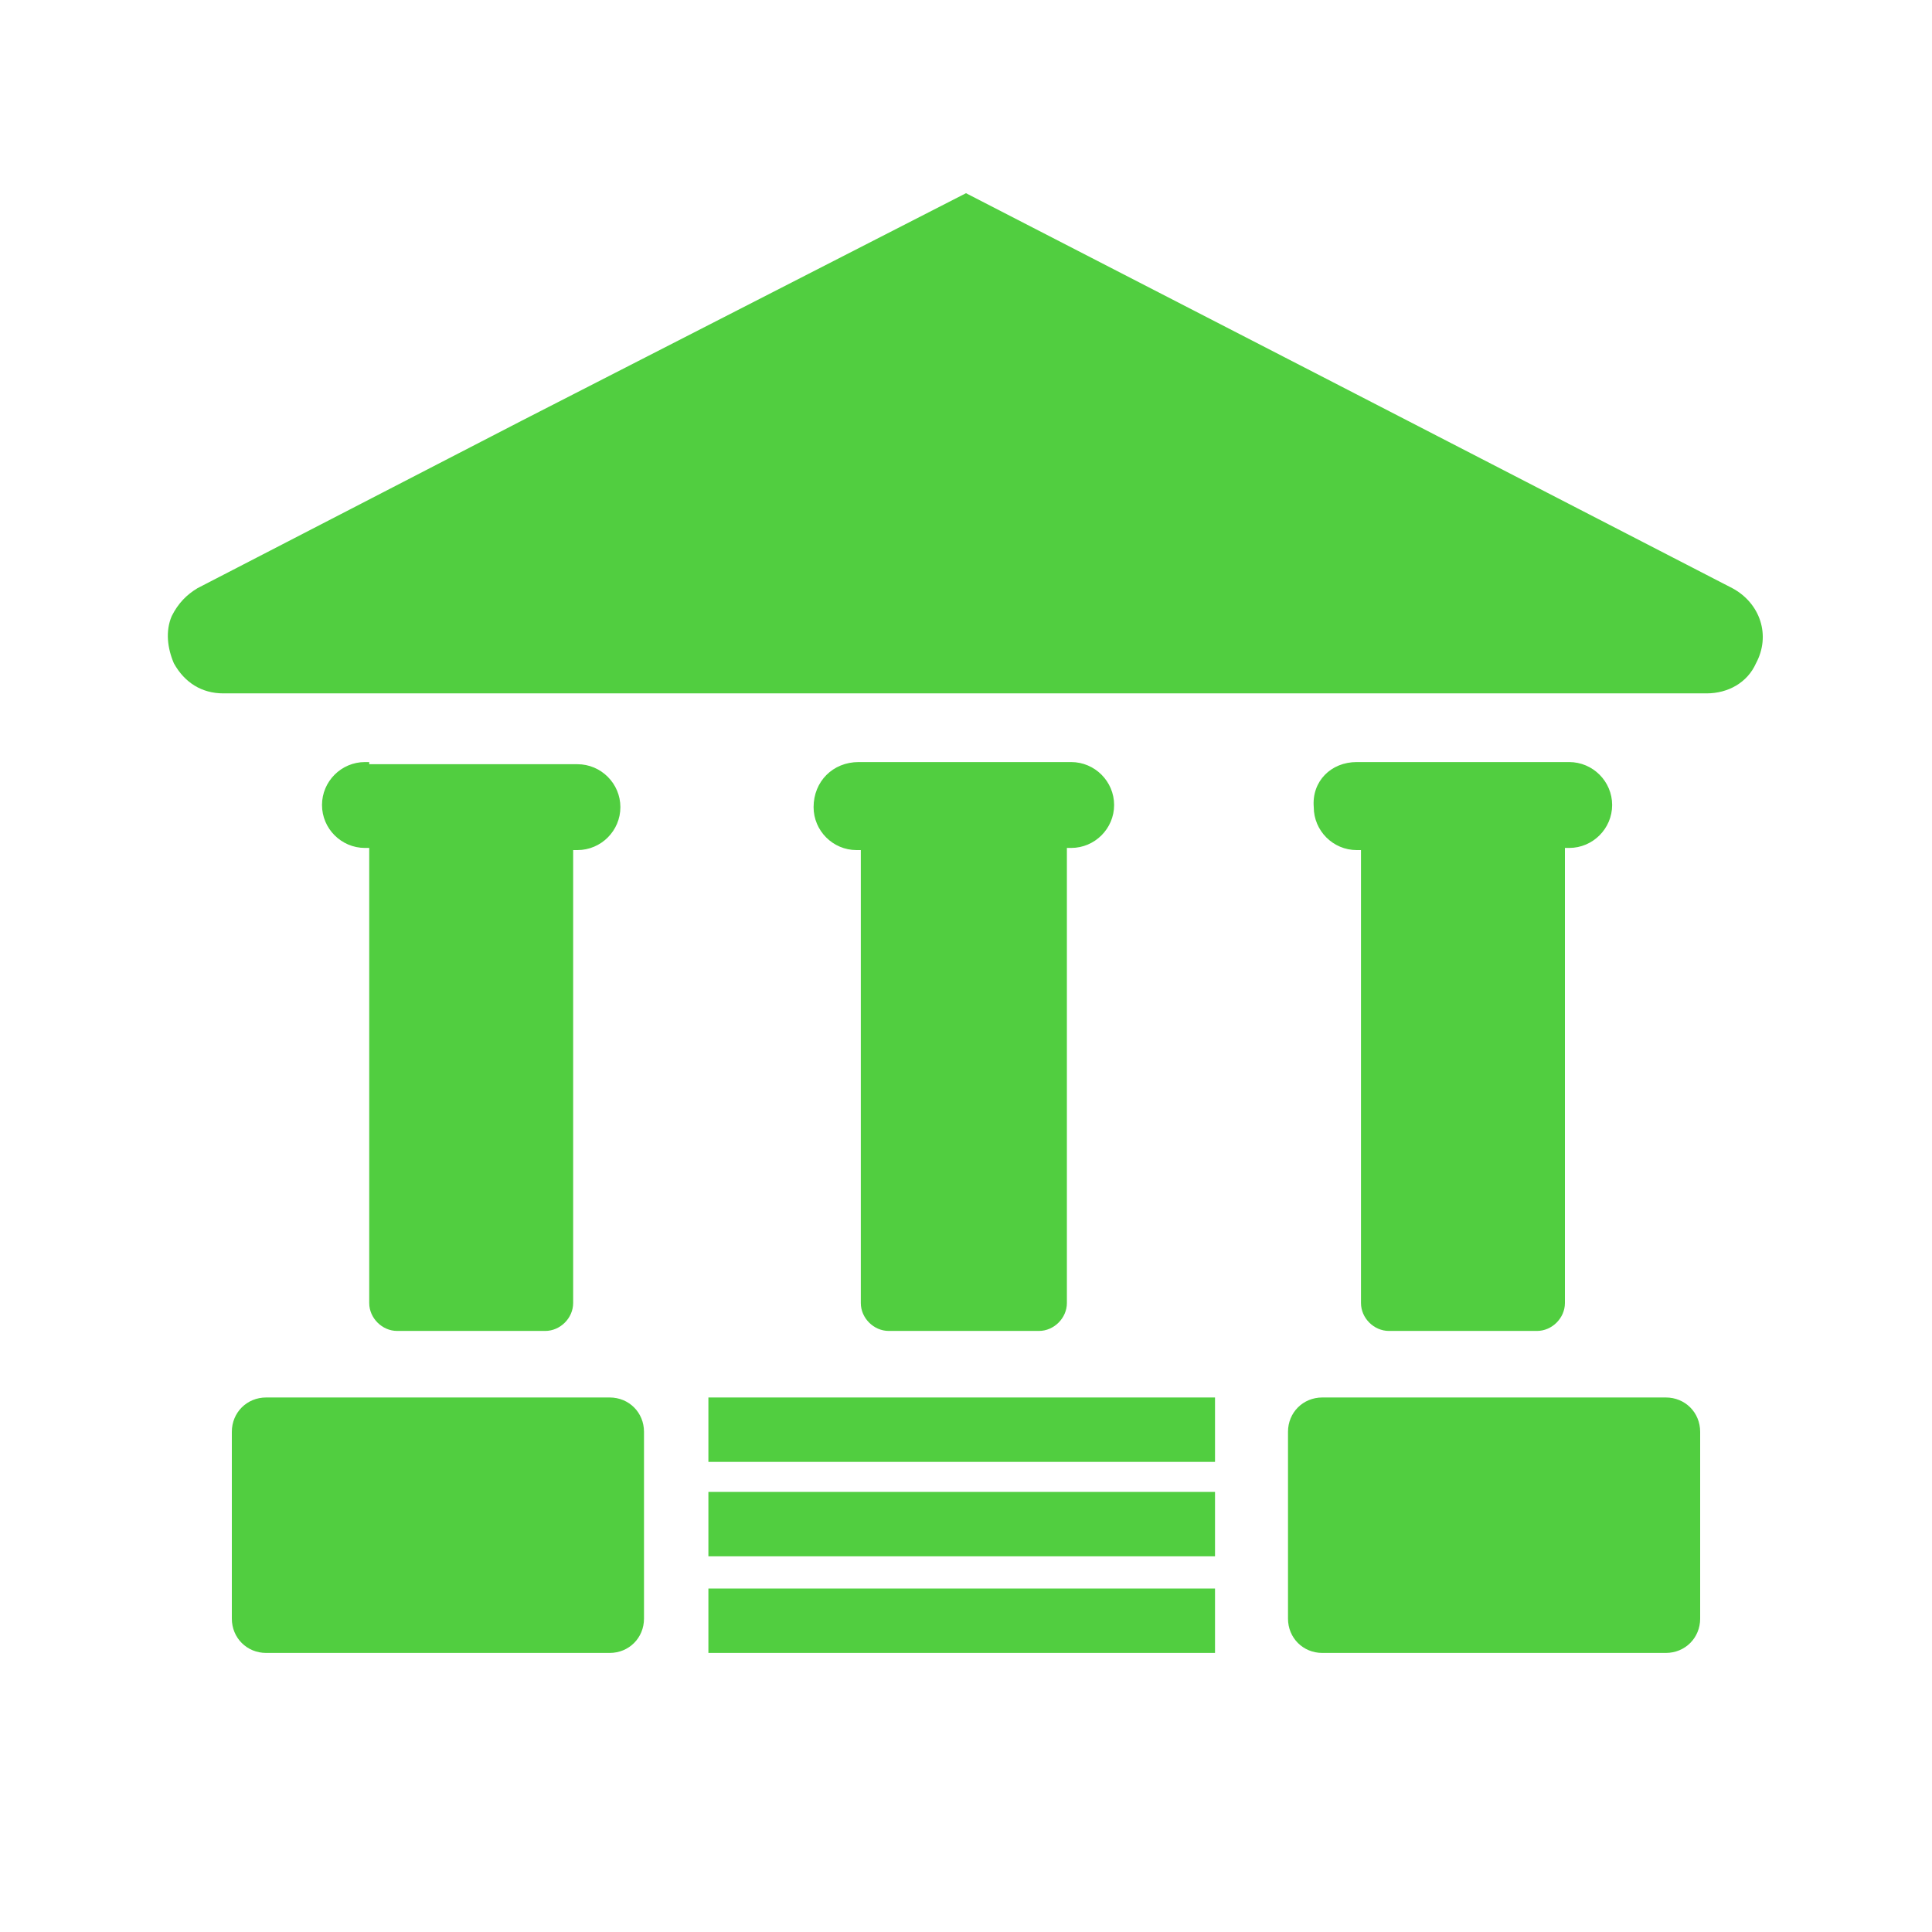 <?xml version="1.0" encoding="utf-8"?>
<!-- Generator: Adobe Illustrator 20.1.0, SVG Export Plug-In . SVG Version: 6.00 Build 0)  -->
<svg version="1.1" id="Layer_1" xmlns="http://www.w3.org/2000/svg" xmlns:xlink="http://www.w3.org/1999/xlink" x="0px" y="0px"
	 viewBox="0 0 90 90" style="enable-background:new 0 0 90 90;" xml:space="preserve">
<style type="text/css">
	.st0{fill:#51CE40;}
</style>
<title>ikony</title>
<path class="st0" d="M60,75.4v-8.7c0-0.9,0.7-1.6,1.6-1.6l0,0h16c0.9,0,1.6,0.7,1.6,1.6v8.7c0,0.9-0.7,1.6-1.6,1.6c0,0,0,0,0,0h-16
	C60.7,77,60,76.3,60,75.4z M63.2,35.5h9.9c1.1,0,2,0.9,2,2c0,1.1-0.9,2-2,2h-0.2v21.2c0,0.7-0.6,1.3-1.3,1.3h-6.9
	c-0.7,0-1.3-0.6-1.3-1.3V39.6h-0.2c-1.1,0-2-0.9-2-2C61.1,36.4,62,35.5,63.2,35.5L63.2,35.5z M17.2,35.5H17c-1.1,0-2,0.9-2,2
	c0,1.1,0.9,2,2,2h0.2v21.2c0,0.7,0.6,1.3,1.3,1.3h6.9c0.7,0,1.3-0.6,1.3-1.3V39.6h0.2c1.1,0,2-0.9,2-2c0-1.1-0.9-2-2-2H17.2
	L17.2,35.5z M40,35.5h9.9c1.1,0,2,0.9,2,2c0,1.1-0.9,2-2,2h-0.2v21.2c0,0.7-0.6,1.3-1.3,1.3h-7c-0.7,0-1.3-0.6-1.3-1.3V39.6h-0.2
	c-1.1,0-2-0.9-2-2C37.9,36.4,38.8,35.5,40,35.5L40,35.5z M33,74h23.6v3H33V74z M33,69.5h23.6v3H33V69.5z M33,65.1h23.6v3H33V65.1z
	 M30,75.4v-8.7c0-0.9-0.7-1.6-1.6-1.6c0,0,0,0,0,0h-16c-0.9,0-1.6,0.7-1.6,1.6v8.7c0,0.9,0.7,1.6,1.6,1.6h16
	C29.3,77,30,76.3,30,75.4z"/>
<path class="st0" d="M45,9l16.7,8.6l19,9.8c1.3,0.7,1.8,2.2,1.1,3.5c-0.4,0.9-1.3,1.4-2.3,1.4H13.9h-3.5c-1,0-1.8-0.5-2.3-1.4
	c-0.3-0.7-0.4-1.5-0.1-2.2c0.3-0.6,0.7-1,1.2-1.3l15.1-7.8L45,9z M44.9,16.6c2.9,0,5.3,2.4,5.3,5.3s-2.4,5.3-5.3,5.3
	s-5.3-2.4-5.3-5.3S42,16.6,44.9,16.6L44.9,16.6z"/>
</svg>
